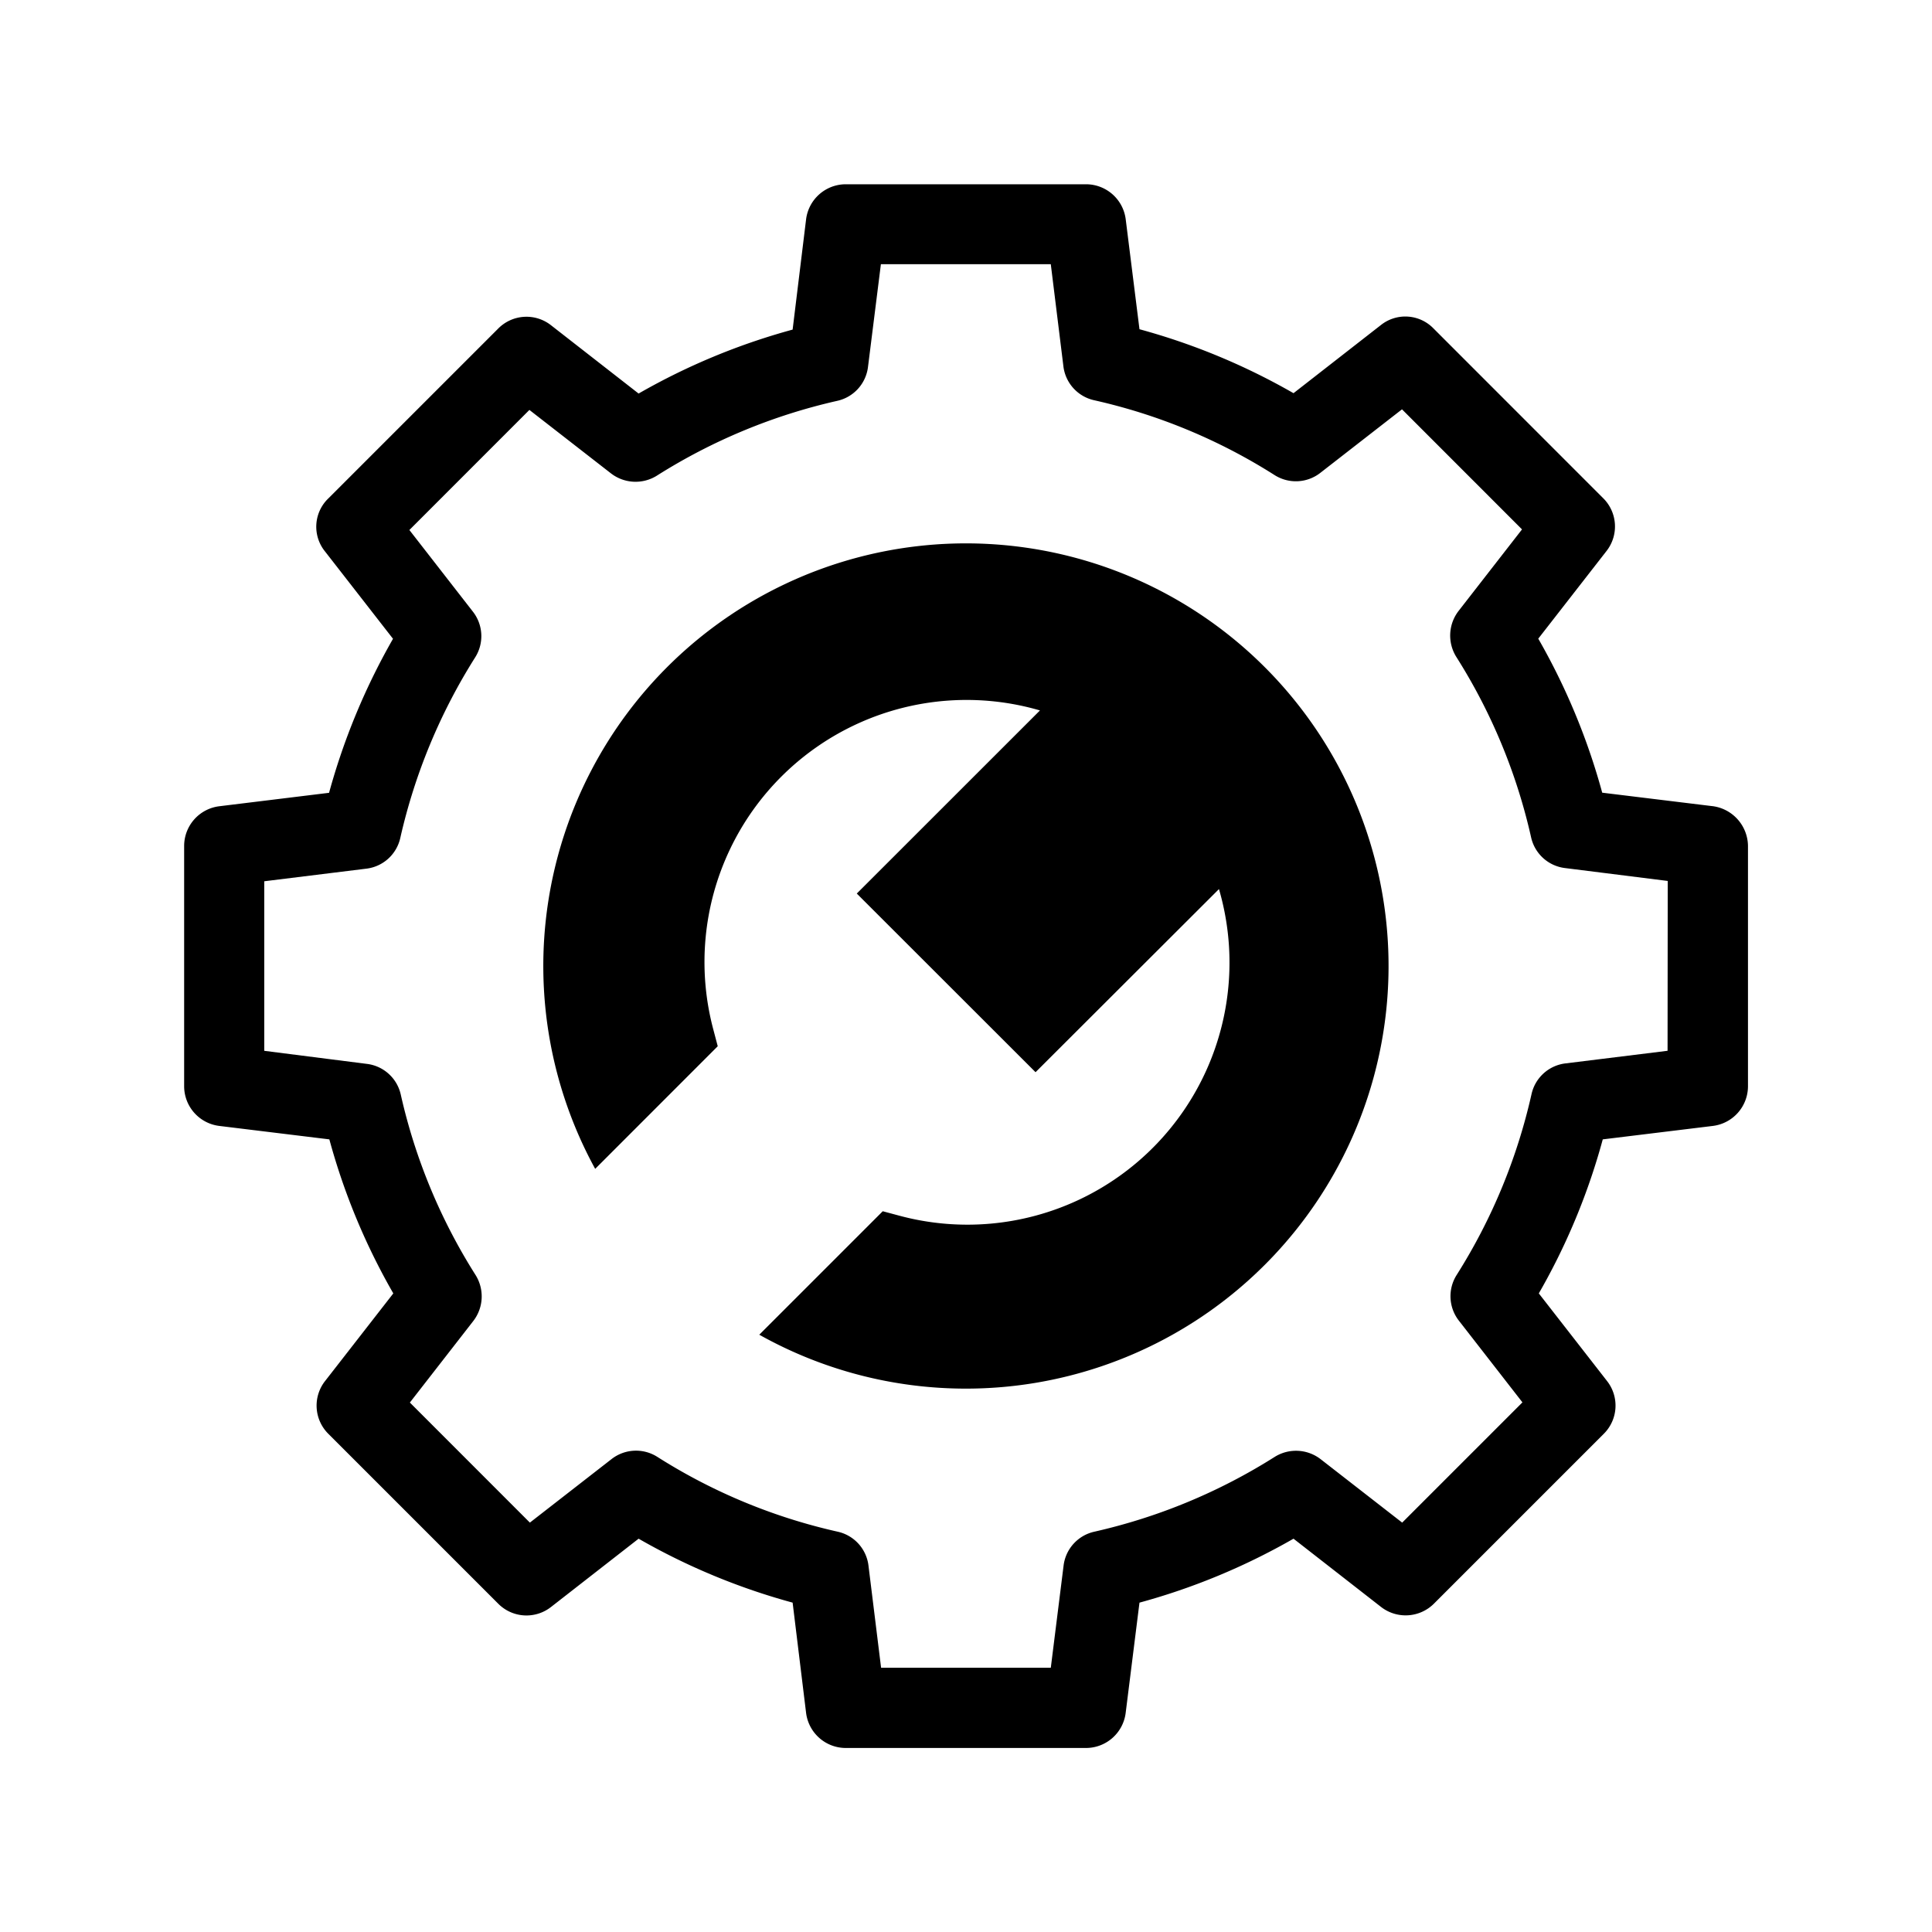 <svg id="Component_588_1" data-name="Component 588 – 1" xmlns="http://www.w3.org/2000/svg" width="32" height="32" viewBox="0 0 32 32"><rect id="Rectangle_2668" data-name="Rectangle 2668" width="32" height="32" fill="none" opacity="0.151"></rect><g id="Group_7927" data-name="Group 7927" transform="translate(18321 13919)"><path id="Path_7789" class="icon-fill group-hover:fill-zbr-primary icon-stroke group-hover:stroke-zbr-primary" data-name="Path 7789" d="M141.806,56.964l-1.924-.235a10.712,10.712,0,0,0-1.121-2.7l1.192-1.531a.509.509,0,0,0-.041-.676L137.1,49.009a.5.5,0,0,0-.67-.046l-1.53,1.193a10.7,10.7,0,0,0-2.7-1.121l-.241-1.925a.513.513,0,0,0-.507-.445h-3.982a.513.513,0,0,0-.507.451l-.235,1.925a10.706,10.706,0,0,0-2.7,1.121l-1.53-1.193a.508.508,0,0,0-.676.041l-2.815,2.815a.5.5,0,0,0-.046.675l1.192,1.531a10.817,10.817,0,0,0-1.121,2.7l-1.919.235a.513.513,0,0,0-.45.507v3.983a.513.513,0,0,0,.45.507l1.924.235a10.633,10.633,0,0,0,1.121,2.7l-1.192,1.531a.509.509,0,0,0,.041.676l2.815,2.815a.509.509,0,0,0,.676.041l1.53-1.193a10.7,10.7,0,0,0,2.7,1.121l.235,1.925a.513.513,0,0,0,.507.451h3.982a.513.513,0,0,0,.507-.451l.241-1.925a10.706,10.706,0,0,0,2.7-1.121l1.53,1.193a.514.514,0,0,0,.676-.041l2.815-2.815a.509.509,0,0,0,.041-.676l-1.192-1.531a10.628,10.628,0,0,0,1.121-2.7l1.924-.235a.513.513,0,0,0,.45-.507V57.471a.523.523,0,0,0-.456-.507ZM141.233,61l-1.822.225a.506.506,0,0,0-.435.394,9.641,9.641,0,0,1-1.259,3.041.508.508,0,0,0,.031.589l1.131,1.454L136.7,68.882l-1.454-1.131a.516.516,0,0,0-.589-.031,9.658,9.658,0,0,1-3.035,1.259.506.506,0,0,0-.394.435L131,71.236h-3.076l-.225-1.822a.506.506,0,0,0-.394-.435,9.561,9.561,0,0,1-3.035-1.259.508.508,0,0,0-.589.031l-1.454,1.131-2.175-2.176,1.131-1.454a.517.517,0,0,0,.031-.589,9.612,9.612,0,0,1-1.259-3.036.506.506,0,0,0-.435-.394L117.69,61V57.927l1.822-.225a.506.506,0,0,0,.435-.394,9.685,9.685,0,0,1,1.259-3.036.508.508,0,0,0-.031-.589l-1.131-1.454,2.175-2.176,1.454,1.131a.516.516,0,0,0,.589.031,9.658,9.658,0,0,1,3.035-1.259.506.506,0,0,0,.394-.435l.23-1.832H131l.225,1.822a.506.506,0,0,0,.394.435,9.561,9.561,0,0,1,3.035,1.259.508.508,0,0,0,.589-.031l1.454-1.131,2.175,2.176-1.131,1.454a.517.517,0,0,0-.031.589,9.612,9.612,0,0,1,1.259,3.036.506.506,0,0,0,.435.394l1.832.23Z" transform="translate(-18434.463 -13962.463)" fill="#000" stroke="#000" stroke-width="0.3"></path><path id="Subtraction_48" class="icon-fill group-hover:fill-zbr-primary" data-name="Subtraction 48" d="M19.4,14a7,7,0,0,1-3.424-.893l2.045-2.045.269.072a4.341,4.341,0,0,0,5.3-5.408L20.552,8.759,17.591,5.8l3.034-3.033A4.341,4.341,0,0,0,15.217,8.06l.071.269L13.258,10.36A7,7,0,1,1,19.4,14Z" transform="translate(-18324.4 -13910)" fill="#000"></path></g></svg>
